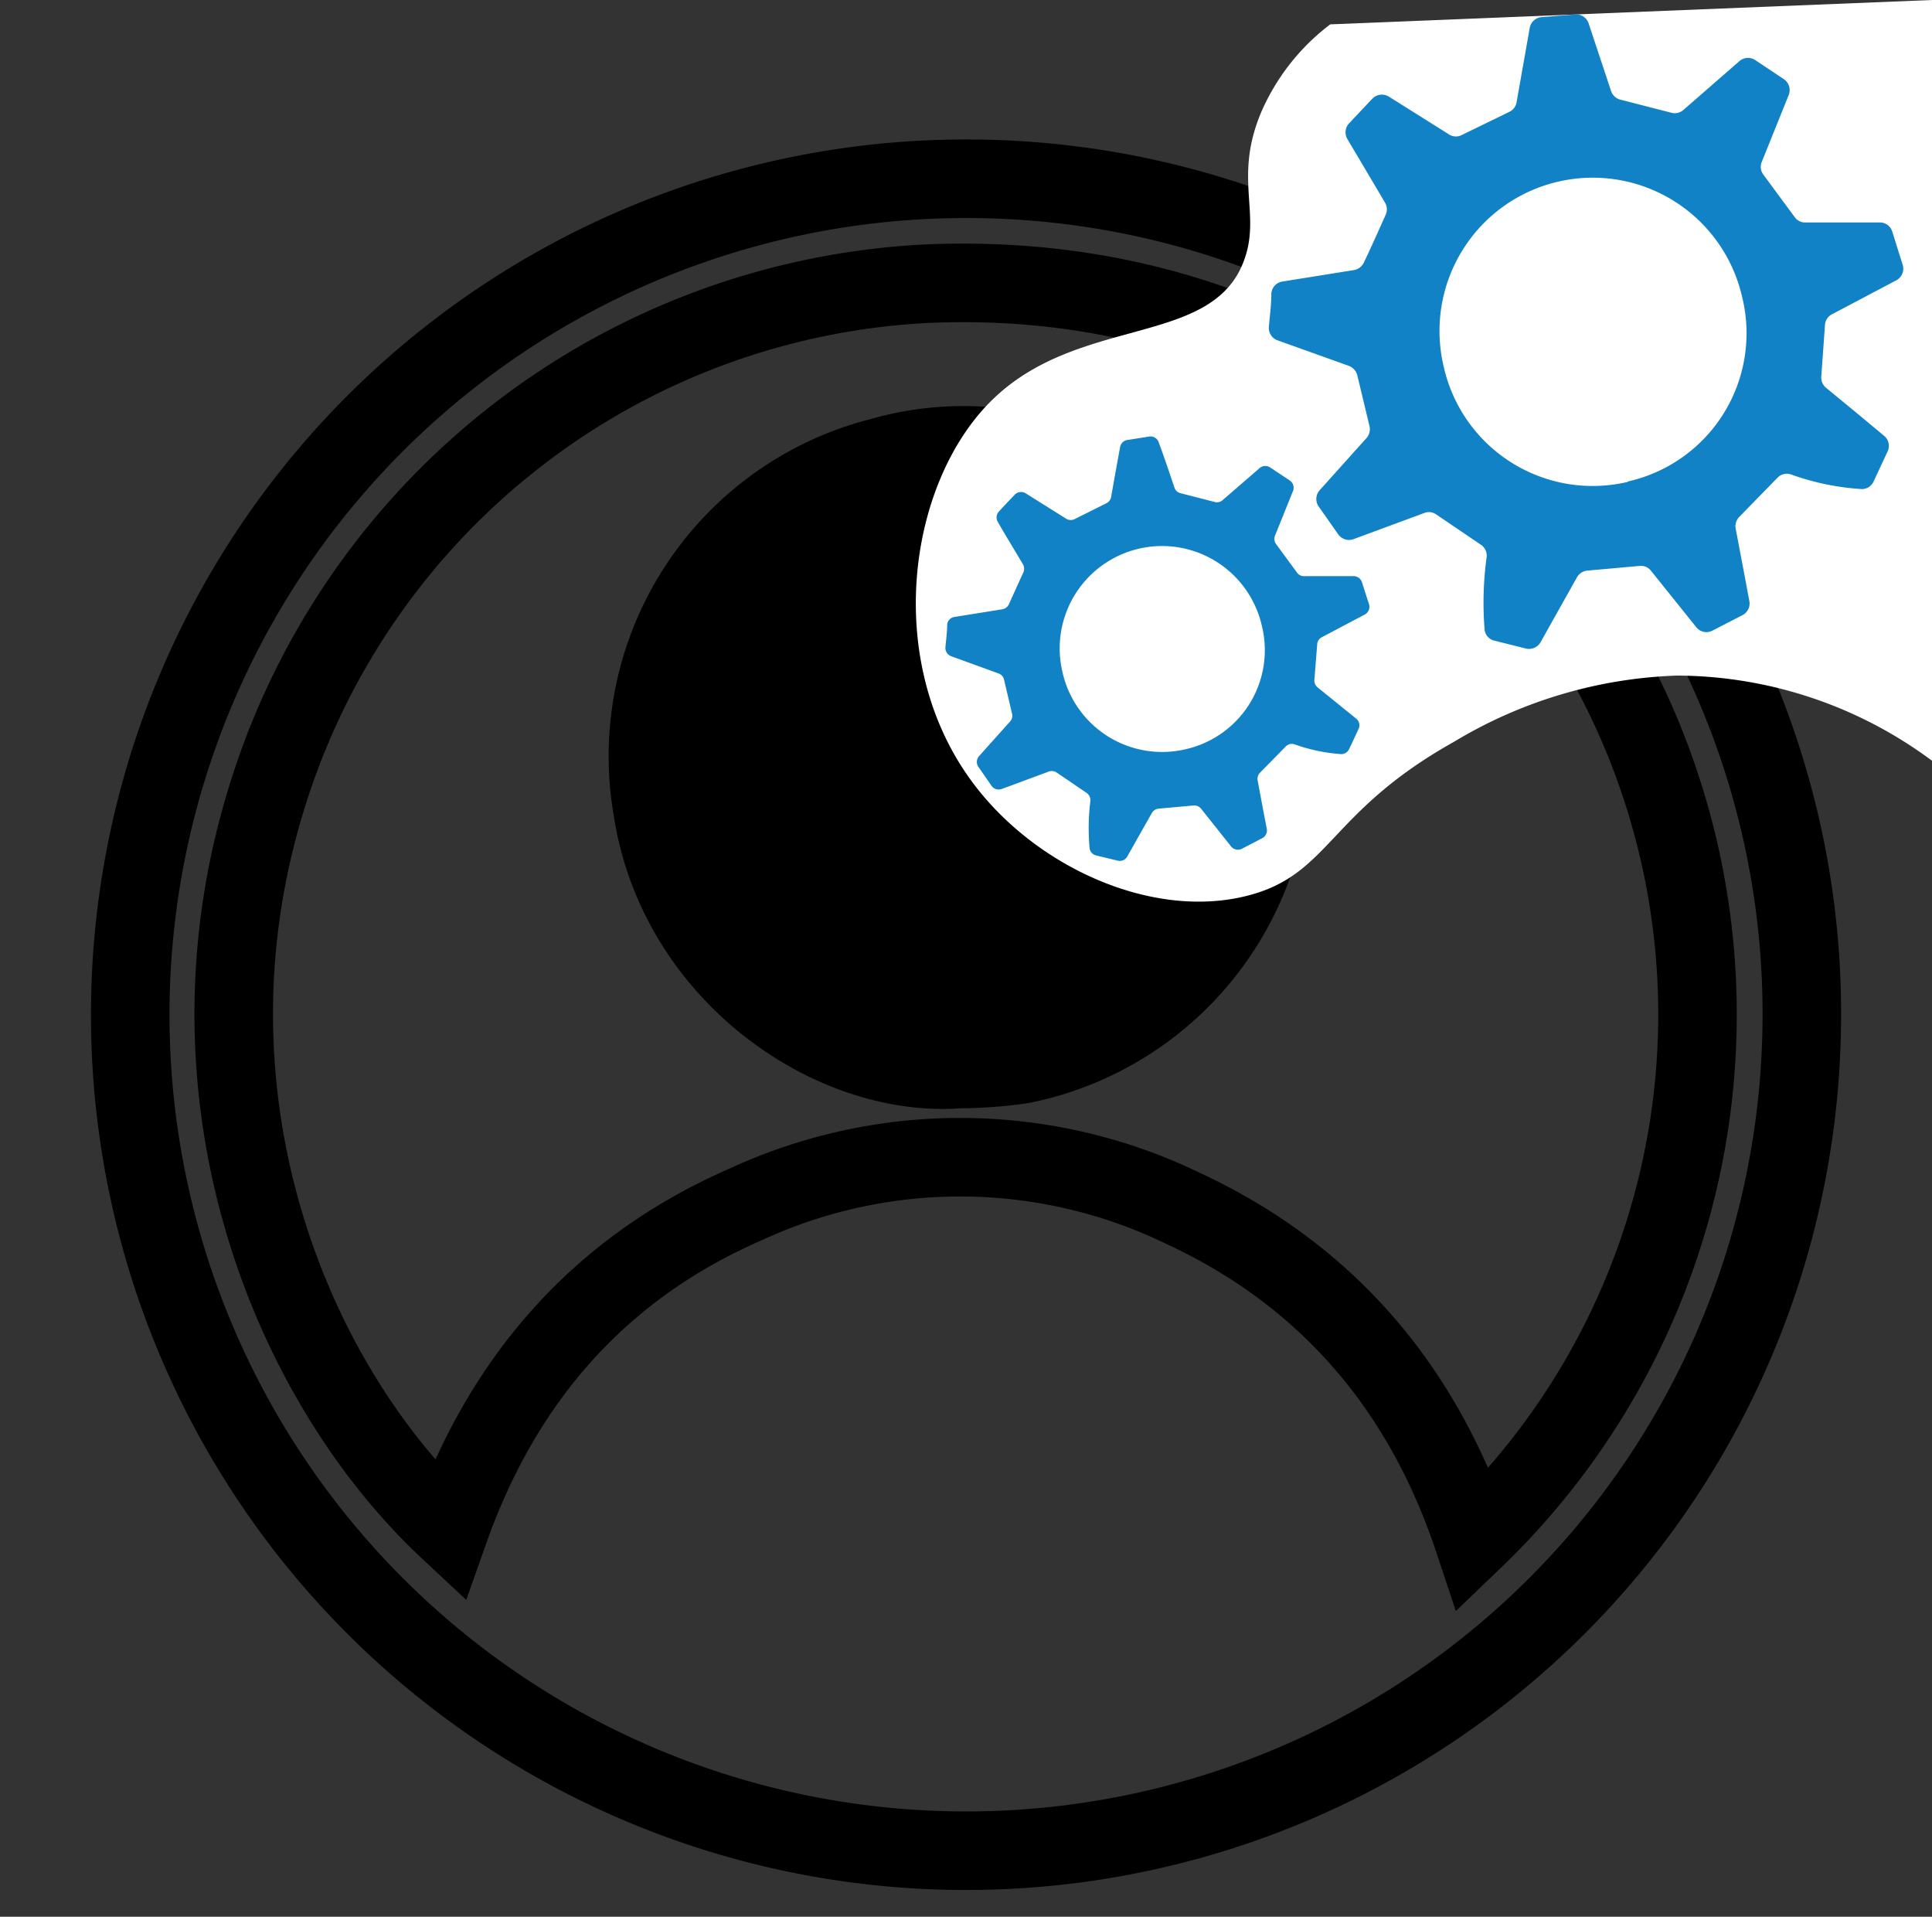 <svg id="Layer_1" data-name="Layer 1" xmlns="http://www.w3.org/2000/svg" viewBox="0 0 123 122"><rect x="0" y="0" width="123" height="122" fill="#333333" stroke="none"/><defs><style>.cls-1{fill:none;}.cls-1,.cls-2{stroke:#000;stroke-miterlimit:10;stroke-width:5px;}.cls-3{fill:#fff;}.cls-4{fill:#1182c5;}</style></defs><path class="cls-1" d="M62.06,11.38a53.21,53.21,0,1,0,52.61,55.3A53.15,53.15,0,0,0,62.06,11.38ZM93.81,98c-3.2-9.62-9.29-16.8-18.43-21.06a32.56,32.56,0,0,0-27.91-.28C38.17,80.72,32,87.79,28.6,97.4,18.43,87.91,11,69.64,17.07,50.48A46.38,46.38,0,0,1,59.14,18.05c24.6-1,40.83,15.06,46.43,31.51A46.31,46.31,0,0,1,93.81,98Z"/><path class="cls-2" d="M80.88,49.8a19.78,19.78,0,0,1-15.8,17.94,27.76,27.76,0,0,1-4,.3C53,68.68,43.16,62,41.55,51.56A19.65,19.65,0,0,1,56.11,29.08,18.91,18.91,0,0,1,73,32.38C78.71,36.73,81.24,42.61,80.88,49.8Z"/><path class="cls-3" d="M84.69,1.55a14,14,0,0,0-4.4,5.6c-1.76,4.18,0,6.41-1.07,9.37-2,5.67-10.64,3.44-16.22,9.1-5.22,5.31-6.75,16.46-1.15,24.09,4,5.46,11.47,8.84,17.53,7.31,5.3-1.33,5.15-5.31,13.18-9.8A29.37,29.37,0,0,1,106.79,43,27.36,27.36,0,0,1,123,48.42V0Z"/><path class="cls-4" d="M116.64,20l4.09-2.16a.84.84,0,0,0,.4-1c-.23-.72-.44-1.4-.66-2.1a.82.82,0,0,0-.8-.58l-4.73,0a.8.8,0,0,1-.68-.34l-2-2.71a.82.82,0,0,1-.1-.8l1.72-4.27a.84.84,0,0,0-.31-1l-1.83-1.22a.83.83,0,0,0-1,.07L107.17,7a.83.83,0,0,1-.75.18l-3.27-.84a.85.85,0,0,1-.58-.54l-1.43-4.31a.83.83,0,0,0-.85-.57l-2.15.17a.84.84,0,0,0-.75.68c-.29,1.65-.57,3.22-.84,4.75a.83.83,0,0,1-.46.6l-3,1.46a.81.81,0,0,1-.8,0l-3.9-2.45a.85.85,0,0,0-1,.13l-1.5,1.59a.84.84,0,0,0-.11,1c.84,1.42,1.64,2.76,2.42,4.09a.84.84,0,0,1,0,.77c-.45,1-.89,2-1.37,3a.86.86,0,0,1-.63.48l-4.56.73a.83.83,0,0,0-.7.76c0,.73-.1,1.42-.16,2.14a.84.84,0,0,0,.55.84l4.55,1.63a.87.87,0,0,1,.53.59l.78,3.25a.85.85,0,0,1-.19.75l-3,3.34a.84.84,0,0,0-.06,1L85.19,34a.84.84,0,0,0,1,.31l4.49-1.66a.8.8,0,0,1,.75.09l2.86,1.94a.83.83,0,0,1,.36.75,21.4,21.4,0,0,0-.13,4.68.81.81,0,0,0,.63.67l2,.5a.85.85,0,0,0,.93-.4c.79-1.42,1.56-2.78,2.32-4.14a.85.85,0,0,1,.65-.42l3.34-.3a.81.81,0,0,1,.72.31L108,39.93a.82.82,0,0,0,1,.22l1.94-1a.83.83,0,0,0,.43-.9c-.3-1.61-.59-3.14-.87-4.61a.85.85,0,0,1,.22-.73l2.45-2.51a.82.82,0,0,1,.83-.21,16.18,16.18,0,0,0,4.54.94.82.82,0,0,0,.74-.48l.89-1.91a.82.82,0,0,0-.22-1q-1.89-1.58-3.7-3.06a.85.85,0,0,1-.3-.7l.24-3.34A.81.81,0,0,1,116.64,20Zm-13,10.67A9.72,9.72,0,0,1,91.9,23.28a9.75,9.75,0,0,1,19-4.43A9.67,9.67,0,0,1,103.62,30.65Z"/><path class="cls-4" d="M84.15,40.56l2.73-1.44a.56.56,0,0,0,.28-.66c-.16-.48-.3-.93-.45-1.4a.56.56,0,0,0-.53-.39l-3.16,0a.53.53,0,0,1-.45-.23l-1.33-1.81a.56.56,0,0,1-.07-.53l1.15-2.85a.56.56,0,0,0-.21-.67l-1.22-.81a.56.56,0,0,0-.67,0l-2.39,2.07a.53.53,0,0,1-.5.11l-2.18-.56a.53.53,0,0,1-.38-.36c-.32-.94-.63-1.88-1-2.87a.55.55,0,0,0-.57-.38L71.81,28a.55.55,0,0,0-.5.46c-.2,1.09-.39,2.14-.57,3.17a.56.56,0,0,1-.3.4l-2,1a.57.57,0,0,1-.54,0l-2.6-1.63a.56.56,0,0,0-.7.09c-.35.37-.68.71-1,1.06a.56.56,0,0,0-.08.66c.57,1,1.1,1.85,1.62,2.73a.59.59,0,0,1,0,.52c-.3.65-.59,1.3-.91,2a.57.57,0,0,1-.42.32l-3.05.49a.54.54,0,0,0-.46.51c0,.49-.07.94-.11,1.42a.56.56,0,0,0,.37.57l3,1.09a.56.56,0,0,1,.36.39l.51,2.17a.54.54,0,0,1-.12.5l-2,2.23a.56.56,0,0,0,0,.69l.81,1.17a.56.56,0,0,0,.65.21l3-1.11a.56.56,0,0,1,.5.06l1.91,1.3a.57.57,0,0,1,.24.5A14.06,14.06,0,0,0,69.37,54a.54.54,0,0,0,.42.45l1.37.33a.54.54,0,0,0,.61-.27l1.56-2.76a.56.56,0,0,1,.43-.28l2.22-.2a.55.55,0,0,1,.49.21l1.91,2.4a.56.56,0,0,0,.69.14l1.29-.67a.55.55,0,0,0,.29-.59c-.21-1.09-.4-2.1-.58-3.08a.55.55,0,0,1,.14-.49l1.64-1.67a.54.54,0,0,1,.55-.15,11,11,0,0,0,3,.63.55.55,0,0,0,.49-.32c.2-.41.39-.83.6-1.28a.54.54,0,0,0-.15-.66l-2.47-2a.56.56,0,0,1-.19-.47L83.86,41A.54.54,0,0,1,84.15,40.56Zm-8.68,7.13a6.5,6.5,0,0,1-7.83-4.92,6.51,6.51,0,0,1,12.68-3A6.46,6.46,0,0,1,75.47,47.69Z"/></svg>